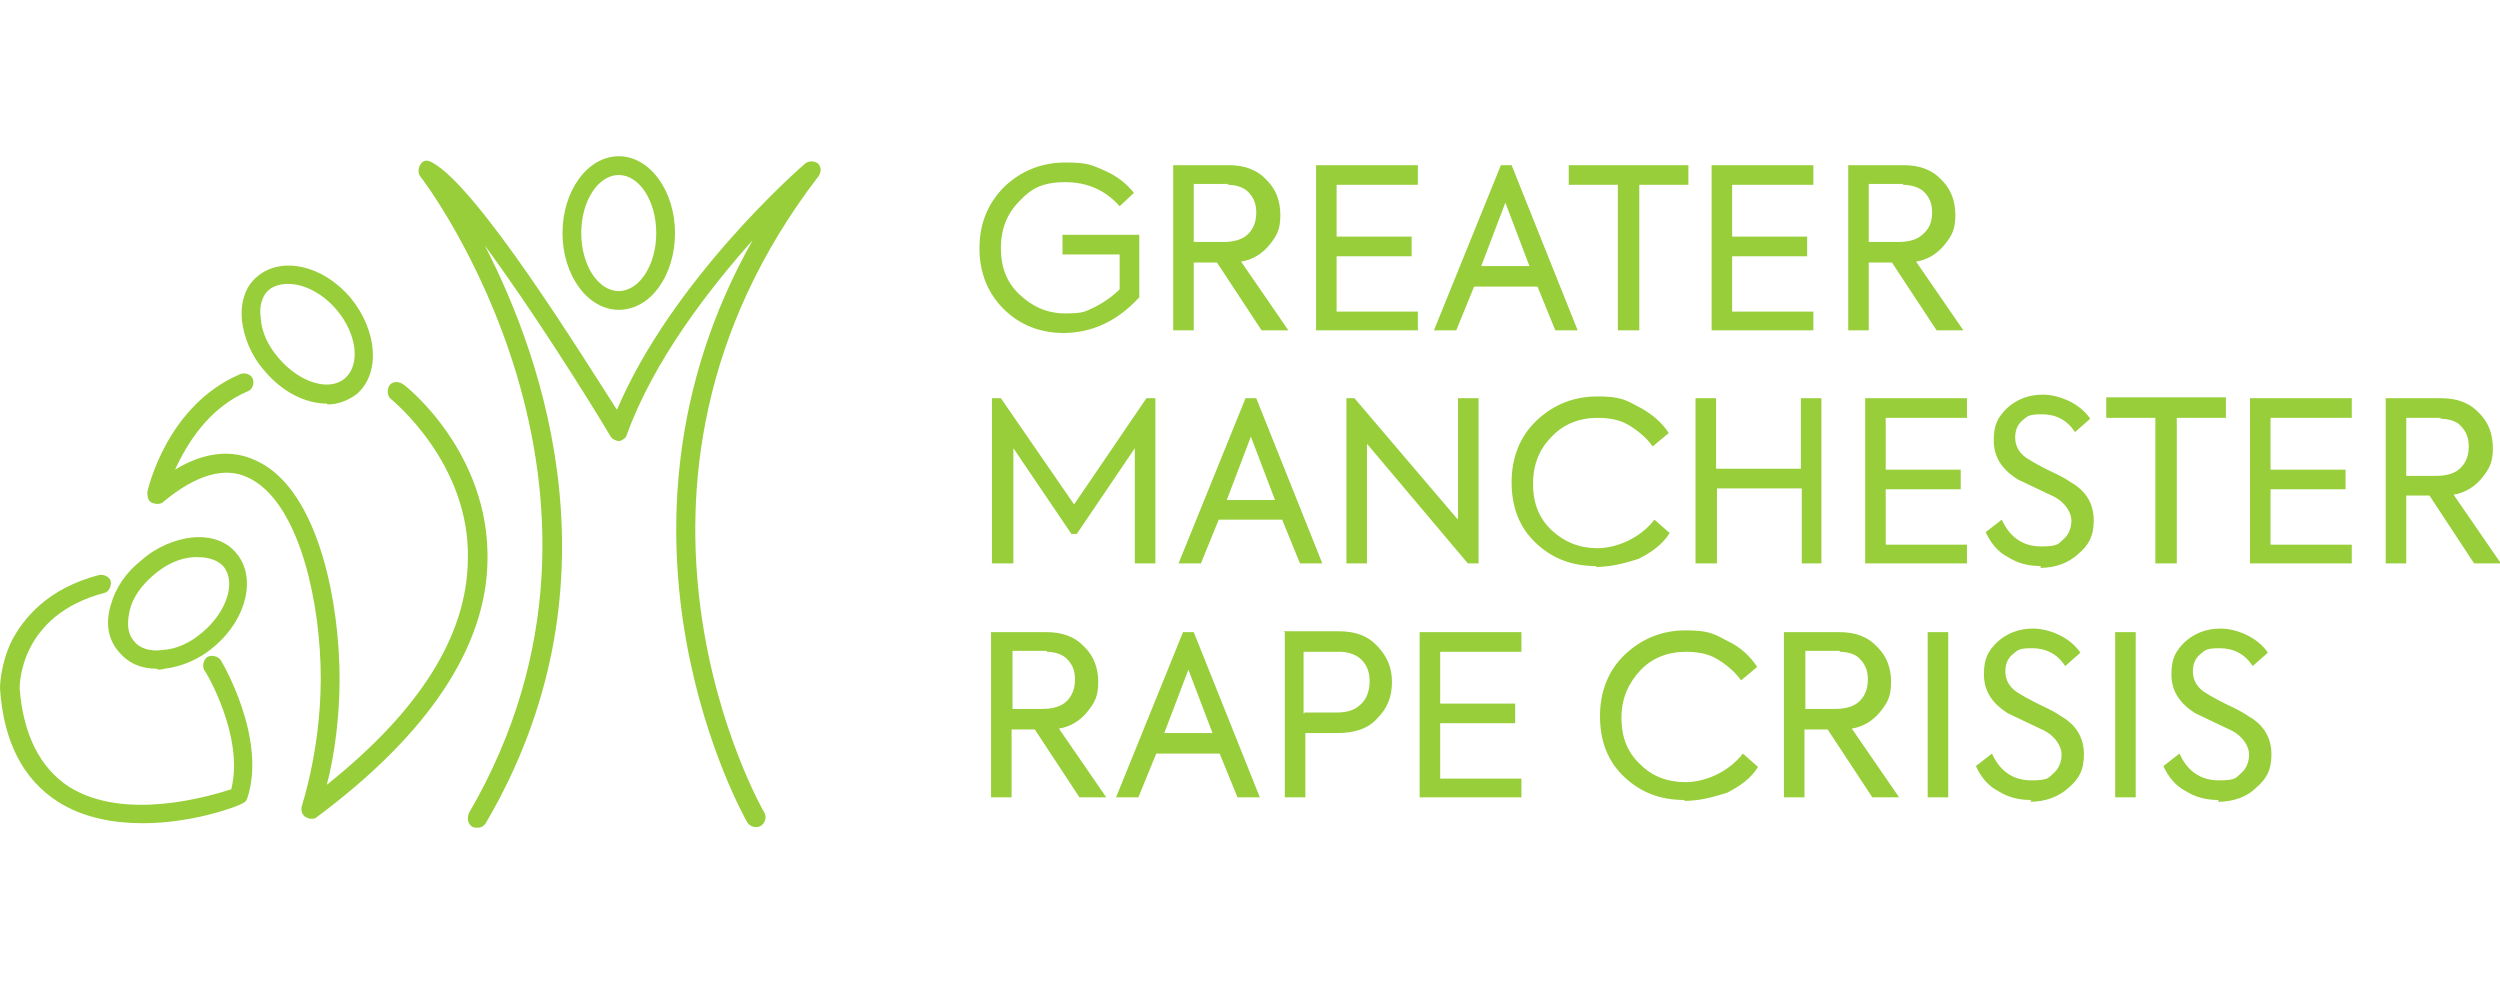 <?xml version="1.0" encoding="UTF-8"?> <svg xmlns="http://www.w3.org/2000/svg" id="Layer_1" width="280" height="110" version="1.1"><defs><style>.st0{fill:#97ce39}</style></defs><path class="st0" d="M53.4 92.7c-.2 0-.3 0-.5-.1-.5-.3-.6-.9-.4-1.5 21.2-36.3-5.1-71-5.4-71.3-.3-.4-.3-.9 0-1.4s.8-.5 1.3-.2c5.1 2.7 16.9 21.8 20.7 27.7 6.2-14.6 20.5-27.1 21.1-27.6.4-.3 1-.3 1.4 0 .4.4.4.9.1 1.4-26.9 35-6.3 71-6.1 71.3.3.5.1 1.2-.4 1.5s-1.2.1-1.5-.4c-.2-.3-18.2-31.9.6-65.2-4.9 5.5-11.1 13.5-14.1 21.8-.1.4-.5.6-.8.7-.4 0-.8-.2-1-.5-2.8-4.7-9-14.5-14.1-21.4 6.7 13 15.5 38.5.1 64.7-.2.3-.5.5-.8.5z"></path><path class="st0" d="M69.3 34.7c-3.5 0-6.3-3.9-6.3-8.6s2.8-8.6 6.3-8.6 6.3 3.9 6.3 8.6-2.7 8.6-6.3 8.6zm0-15.1c-2.3 0-4.2 2.9-4.2 6.5s1.9 6.5 4.2 6.5 4.2-2.9 4.2-6.5-1.9-6.5-4.2-6.5zM34.8 91.7c-.2 0-.4-.1-.6-.2-.4-.3-.5-.7-.4-1.2 0-.1 2.4-7.1 2.1-15.9-.3-8.7-2.9-18.5-8.1-20.9-2.6-1.3-5.9-.3-9.5 2.7-.3.3-.8.3-1.3.1-.4-.2-.5-.6-.5-1.2.1-.4 2.2-9.7 10.4-13.2.5-.2 1.2 0 1.4.5.2.5 0 1.2-.5 1.4-4.5 1.9-6.9 6-8.2 8.8 3.3-2 6.4-2.3 9.1-1 6.4 2.9 9 14 9.3 22.7.2 5.6-.6 10.6-1.4 13.6C47 79.6 52.3 71.2 52.4 62.7c.3-10.8-8.5-17.9-8.6-18-.4-.3-.5-1-.2-1.5s1-.5 1.5-.2 9.7 7.7 9.5 19.7c-.1 9.7-6.6 19.5-19.1 28.8-.2.2-.4.2-.6.2z"></path><path class="st0" d="M36.6 45.2c-2.4 0-5-1.3-7-3.7-1.5-1.7-2.3-3.8-2.5-5.6-.2-2.1.4-3.9 1.8-5 2.7-2.2 7.3-1.2 10.4 2.5 3 3.7 3.3 8.4.7 10.7-.9.7-2.1 1.2-3.3 1.2zm-4.4-13.4c-.7 0-1.5.2-2 .6-.8.6-1.2 1.8-1 3.2.1 1.6.8 3.1 2 4.5 2.3 2.7 5.6 3.8 7.4 2.3 1.8-1.5 1.4-5-.9-7.7-1.6-1.9-3.7-2.9-5.4-2.9zM17.6 74.9c-1.8 0-3.2-.6-4.3-1.9-1.2-1.4-1.5-3.2-.9-5.2.5-1.9 1.7-3.7 3.5-5.1 1.7-1.5 3.8-2.3 5.6-2.5 2.1-.2 3.9.4 5 1.8 2.2 2.6 1.2 7.3-2.5 10.4-1.7 1.5-3.8 2.3-5.6 2.5-.3.1-.5.1-.7.1zm4.6-12.5h-.5c-1.6.1-3.1.8-4.5 2s-2.4 2.6-2.7 4.1c-.3 1.4-.2 2.5.5 3.3.6.8 1.8 1.2 3.2 1 1.6-.1 3.1-.8 4.5-2 2.7-2.3 3.8-5.6 2.3-7.4-.7-.7-1.7-1-2.8-1z"></path><path class="st0" d="M15.9 92.2c-3.1 0-6.6-.6-9.4-2.4C2.6 87.3.4 83.1 0 77.1c0-.1 0-2.6 1.3-5.3 1.3-2.5 4-5.9 9.8-7.4.5-.1 1.2.2 1.3.7.1.5-.2 1.2-.7 1.3-9.5 2.5-9.5 10.3-9.5 10.7.4 5.2 2.3 8.9 5.5 11 6.3 4 16 1 18.2.3 1.5-5.9-2.9-13.3-3-13.3-.3-.5-.1-1.2.3-1.5.5-.3 1.2-.1 1.5.3.2.3 5.2 8.8 3 15.5-.1.3-.3.5-.6.6-.2.2-5.3 2.2-11.1 2.2zm10.8-3.1zm92.5-51.8c-2.7 0-5-.9-6.8-2.7-1.8-1.8-2.7-4.1-2.7-6.8s.9-5 2.8-6.9c1.9-1.8 4.2-2.7 6.8-2.7s3 .3 4.4.9c1.4.6 2.5 1.5 3.3 2.5l-1.6 1.5c-1.6-1.8-3.6-2.7-6.1-2.7s-3.8.7-5.1 2.1c-1.4 1.4-2.1 3.1-2.1 5.3s.7 3.9 2.1 5.2 3 2.1 5.1 2.1 2.2-.2 3.3-.7c1-.5 2-1.2 2.8-2v-3.9H119v-2.2h8.6v7c-2.4 2.6-5.2 4-8.6 4zm25-.3h-2.9l-5-7.6h-2.6V37h-2.3V18.5h6.2c1.8 0 3.2.5 4.3 1.7 1 1 1.5 2.3 1.5 3.9s-.4 2.3-1.2 3.3c-.8 1-1.9 1.7-3.2 1.9l5.3 7.7zm-6.6-16.4h-3.9v6.5h3.3c1.3 0 2.2-.3 2.8-.9.6-.6.9-1.4.9-2.4s-.3-1.7-.9-2.3c-.5-.5-1.3-.8-2.3-.8zM158.8 37h-11.4V18.5h11.4v2.2h-9.1v5.8h8.4v2.2h-8.4v6.2h9.1v2.2zm17.9 0h-2.5l-2-4.9h-7.1l-2 4.9h-2.5l7.5-18.5h1.2l7.4 18.5zm-5.4-7.2l-2.7-7.1-2.7 7.1h5.4zm9.9 7.2V20.7h-5.5v-2.2h13.4v2.2h-5.5V37h-2.3zm21.9 0h-11.4V18.5h11.4v2.2H194v5.8h8.4v2.2H194v6.2h9.1v2.2zm16.7 0h-2.9l-5-7.6h-2.6V37H207V18.5h6.2c1.8 0 3.2.5 4.3 1.7 1 1 1.5 2.3 1.5 3.9s-.4 2.3-1.2 3.3c-.8 1-1.9 1.7-3.2 1.9l5.3 7.7zm-6.6-16.4h-3.9v6.5h3.3c1.3 0 2.2-.3 2.8-.9.7-.6 1-1.4 1-2.4s-.3-1.7-.9-2.3c-.5-.5-1.4-.8-2.4-.8zm-99.8 42.5h-2.3V44.6h1l8.2 11.9 8.1-11.9h1v18.5h-2.3V50.2l-6.5 9.6h-.6l-6.5-9.6v12.9h-.1zm34.7 0h-2.5l-2-4.9h-7.1l-2 4.9H132l7.5-18.5h1.2l7.4 18.5zm-5.3-7.1l-2.7-7.1-2.7 7.1h5.4zm20.5 2.1V44.6h2.3v18.5h-1.2l-11.3-13.4v13.4h-2.3V44.6h.9l11.5 13.5zm15.5 5.3c-2.7 0-4.9-.8-6.8-2.6s-2.7-4.1-2.7-6.8.9-5.1 2.8-6.9 4.2-2.7 6.8-2.7 3.2.4 4.7 1.2 2.6 1.8 3.3 2.9l-1.8 1.5c-.7-1-1.7-1.8-2.7-2.4-1-.6-2.2-.8-3.5-.8-2 0-3.8.7-5.1 2.1-1.4 1.4-2.1 3.1-2.1 5.3s.7 3.9 2.1 5.2 3.1 2 5.1 2 4.7-1 6.4-3.2l1.7 1.5c-.8 1.3-2.1 2.2-3.5 2.9-1.6.5-3.1.9-4.8.9zm13.4-.3h-2.3V44.6h2.3v7.9h9.5v-7.9h2.3v18.5h-2.2v-8.4h-9.5v8.4h-.1zm28.1 0h-11.4V44.6h11.4v2.2h-9.1v5.8h8.4v2.2h-8.4V61h9.1v2.2zm8.3.3c-1.4 0-2.6-.3-3.7-1-1.2-.6-2-1.7-2.5-2.8l1.8-1.4c.9 2 2.4 3 4.4 3s1.9-.3 2.5-.8c.6-.5.9-1.3.9-2.1s-.6-2-2-2.7l-1.9-.9c-.8-.4-1.5-.7-2.1-1-1.9-1.2-2.7-2.6-2.7-4.4s.5-2.6 1.5-3.6c1-.9 2.3-1.5 4-1.5s4.1.9 5.3 2.7l-1.7 1.5c-.9-1.4-2.2-2-3.7-2s-1.6.2-2.2.7-.8 1.2-.8 1.9c0 1 .5 1.9 1.6 2.5.3.2 1 .6 2.2 1.2 1.3.6 2 1 2.4 1.3 1.8 1 2.6 2.5 2.6 4.3s-.6 2.8-1.8 3.8c-1 .9-2.4 1.5-4.2 1.5zm12.8-.3V46.8h-5.5v-2.3h13.4v2.3h-5.5v16.3h-2.3zm22 0H252V44.6h11.4v2.2h-9.1v5.8h8.4v2.2h-8.4V61h9.1v2.2zm16.6 0h-2.9l-5-7.6h-2.6v7.6h-2.3V44.6h6.2c1.8 0 3.2.5 4.3 1.7 1 1 1.5 2.3 1.5 3.9s-.4 2.3-1.2 3.3c-.8 1-1.9 1.7-3.2 1.9l5.3 7.7zm-6.6-16.3h-3.9v6.5h3.3c1.3 0 2.2-.3 2.8-.9.6-.6.9-1.4.9-2.4s-.3-1.7-.9-2.3c-.4-.5-1.3-.8-2.3-.8zM123.8 89.3h-2.9l-5-7.6h-2.6v7.6H111V70.8h6.2c1.8 0 3.2.5 4.3 1.7 1 1 1.5 2.3 1.5 3.9s-.4 2.3-1.2 3.3c-.8 1-1.9 1.7-3.2 1.9l5.3 7.7zm-6.5-16.4h-3.9v6.5h3.3c1.3 0 2.2-.3 2.8-.9.6-.6.9-1.4.9-2.4s-.3-1.7-.9-2.3c-.5-.5-1.3-.8-2.3-.8zm23.8 16.4h-2.5l-2-4.9h-7.1l-2 4.9H125l7.5-18.5h1.2l7.4 18.5zm-5.3-7.2l-2.7-7.1-2.7 7.1h5.4zm8-11.4h6.1c1.9 0 3.3.5 4.4 1.7s1.6 2.4 1.6 4-.5 2.9-1.6 4c-1 1.2-2.6 1.7-4.5 1.7h-3.6v7.2h-2.3V70.8h-.1zm2.3 9.1h3.6c1.3 0 2.1-.3 2.8-1 .6-.6.9-1.5.9-2.5s-.3-1.8-.9-2.4c-.6-.6-1.5-.9-2.5-.9h-4v6.9h.1zm24.3 9.5H159V70.8h11.4V73h-9.1v5.8h8.4V81h-8.4v6.2h9.1v2.2zm18.3.3c-2.7 0-4.9-.8-6.8-2.6s-2.7-4.1-2.7-6.8.9-5.1 2.8-6.9c1.9-1.8 4.2-2.7 6.8-2.7s3.2.4 4.7 1.2c1.5.7 2.6 1.8 3.3 2.9l-1.8 1.5c-.7-1-1.7-1.8-2.7-2.4s-2.2-.8-3.5-.8c-2 0-3.8.7-5.1 2.1s-2.1 3.1-2.1 5.3.7 3.9 2.1 5.2c1.4 1.4 3.1 2 5.1 2s4.7-1 6.4-3.2l1.7 1.5c-.8 1.3-2.1 2.2-3.5 2.9-1.6.5-3.1.9-4.8.9zm23.9-.3h-2.9l-5-7.6h-2.6v7.6h-2.3V70.8h6.2c1.8 0 3.2.5 4.3 1.7 1 1 1.5 2.3 1.5 3.9s-.4 2.3-1.2 3.3c-.8 1-1.9 1.7-3.2 1.9l5.3 7.7zm-6.5-16.4h-3.9v6.5h3.3c1.3 0 2.2-.3 2.8-.9.6-.6.9-1.4.9-2.4s-.3-1.7-.9-2.3c-.4-.5-1.3-.8-2.3-.8zm9.8 16.4V70.8h2.3v18.5h-2.3zm11.6.3c-1.4 0-2.6-.3-3.7-1-1.2-.6-2-1.7-2.5-2.8l1.8-1.4c.9 2 2.4 3 4.4 3s1.9-.3 2.5-.8c.6-.5.9-1.3.9-2.1s-.6-2-2-2.7l-1.9-.9c-.8-.4-1.5-.7-2.1-1-1.9-1.2-2.7-2.6-2.7-4.4s.5-2.6 1.5-3.6c1-.9 2.3-1.5 4-1.5s4.1.9 5.3 2.7l-1.7 1.5c-.9-1.4-2.2-2-3.7-2s-1.6.2-2.2.7-.8 1.2-.8 1.9c0 1 .5 1.9 1.6 2.5.3.2 1 .6 2.2 1.2 1.3.6 2 1 2.4 1.3 1.8 1 2.6 2.5 2.6 4.3s-.6 2.8-1.8 3.8c-1 .9-2.5 1.5-4.2 1.5zm9.4-.3V70.8h2.3v18.5h-2.3zm11.6.3c-1.4 0-2.6-.3-3.7-1-1.2-.6-2-1.7-2.5-2.8l1.8-1.4c.9 2 2.4 3 4.4 3s1.9-.3 2.5-.8c.6-.5.9-1.3.9-2.1s-.6-2-2-2.7l-1.9-.9c-.8-.4-1.5-.7-2.1-1-1.9-1.2-2.7-2.6-2.7-4.4s.5-2.6 1.5-3.6c1-.9 2.3-1.5 4-1.5s4.1.9 5.3 2.7l-1.7 1.5c-.9-1.4-2.2-2-3.7-2s-1.6.2-2.2.7-.8 1.2-.8 1.9c0 1 .5 1.9 1.6 2.5.3.2 1 .6 2.2 1.2 1.3.6 2 1 2.4 1.3 1.8 1 2.6 2.5 2.6 4.3s-.6 2.8-1.8 3.8c-.9.9-2.4 1.5-4.2 1.5z"></path></svg> 